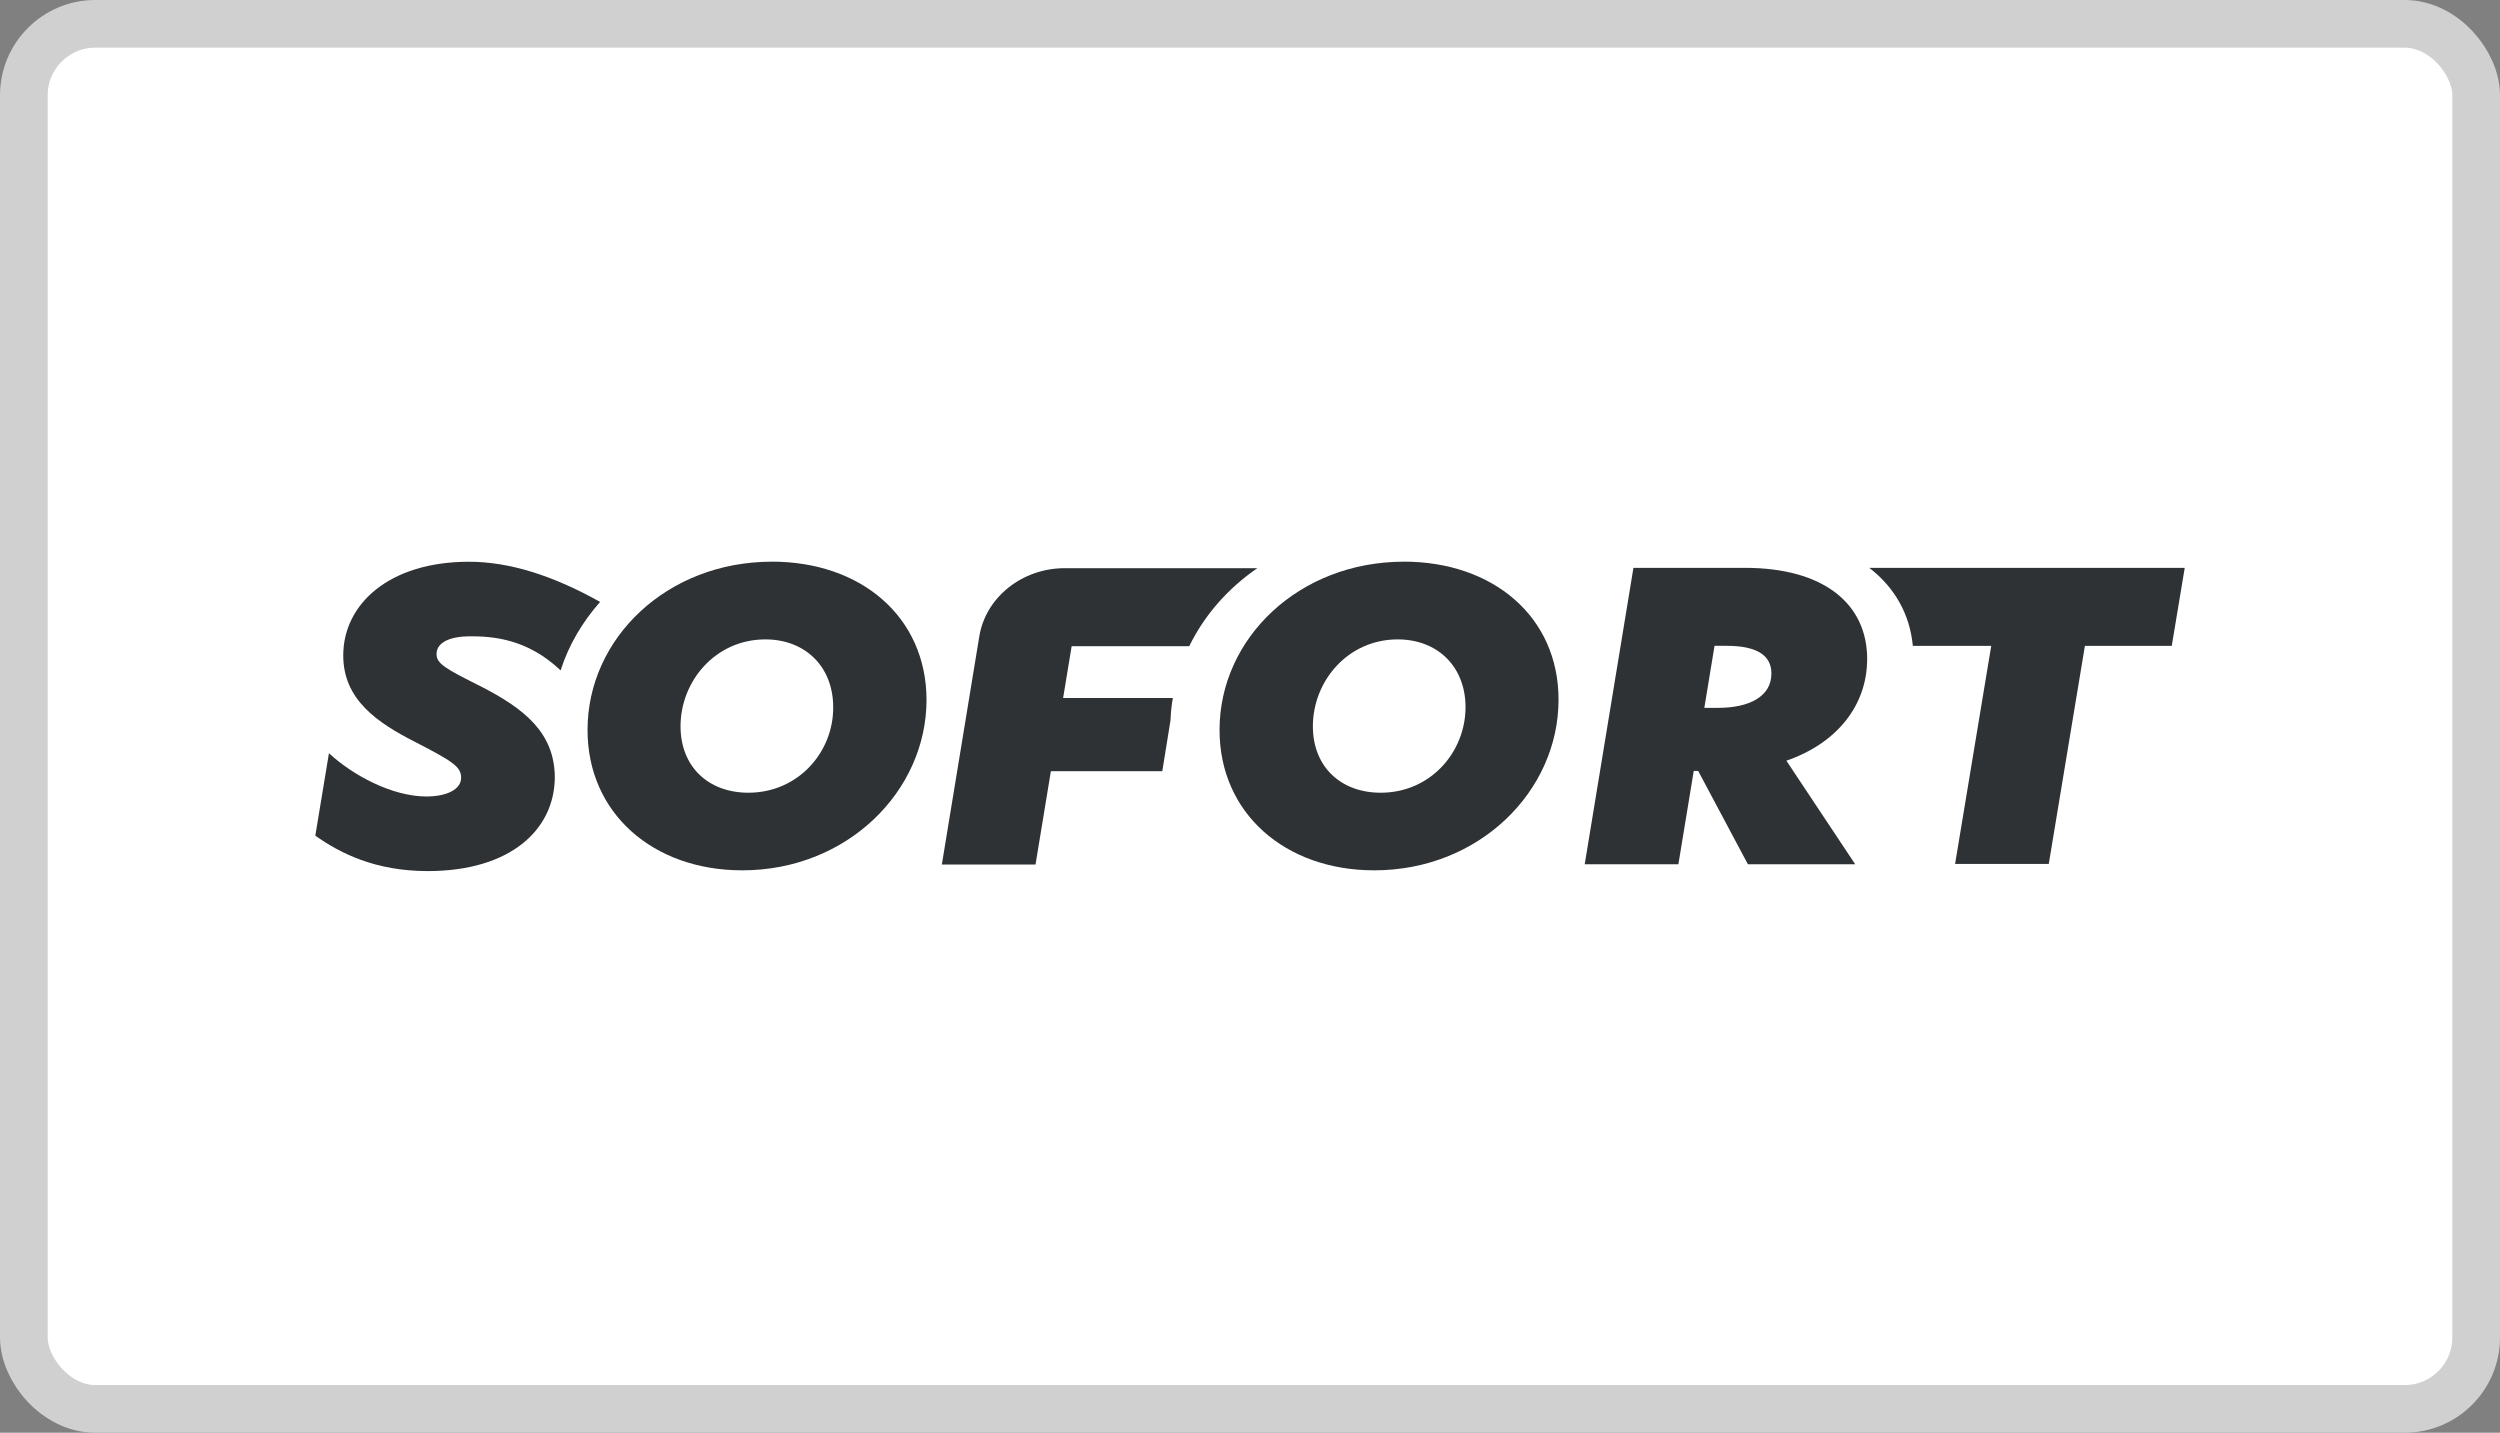 <?xml version="1.0" encoding="UTF-8"?>
<svg xmlns="http://www.w3.org/2000/svg" id="Layer_2" data-name="Layer 2" viewBox="0 0 52.44 30.053">
  <rect x="0" y="0" width="52.44" height="30.053" fill="#808080" stroke="none"/>
  <defs>
    <style>
      .cls-1 {
        fill: #fff;
        stroke: #d0d0d0;
      }

      .cls-2 {
        fill: #2e3235;
        fill-rule: evenodd;
      }
    </style>
  </defs>
  <g id="Layer_1-2" data-name="Layer 1">
    <g>
      <rect class="cls-1" x=".5" y=".5" width="51.44" height="29.053" rx="1.5" ry="1.5"></rect>
      <g>
        <path class="cls-2" d="M15.697,16.628c-.836,0-1.422-.543-1.422-1.394,0-.943.729-1.822,1.78-1.822.836,0,1.422.572,1.422,1.422.007.936-.729,1.794-1.78,1.794ZM16.19,11.782c-2.201,0-3.866,1.608-3.866,3.53,0,1.744,1.372,2.944,3.245,2.944,2.201,0,3.866-1.658,3.866-3.581-.007-1.737-1.372-2.894-3.245-2.894Z"></path>
        <path class="cls-2" d="M28.961,16.628c-.836,0-1.422-.543-1.422-1.394,0-.943.729-1.822,1.78-1.822.836,0,1.422.572,1.422,1.422,0,.936-.729,1.794-1.78,1.794ZM29.447,11.782c-2.201,0-3.866,1.608-3.866,3.53,0,1.744,1.372,2.944,3.245,2.944,2.201,0,3.866-1.658,3.866-3.581 0-1.737-1.372-2.894-3.245-2.894Z"></path>
        <path class="cls-2" d="M36.036,14.848h-.286l.214-1.301h.257c.607,0,.936.186.936.579 0.0.486-.465.722-1.122.722ZM39.166,13.826c0-1.165-.915-1.915-2.566-1.915h-2.337l-1.022,6.218h1.965l.322-1.958h.093l1.043,1.958h2.251l-1.444-2.173c1.058-.364,1.694-1.158,1.694-2.13Z"></path>
        <path class="cls-2" d="M10.072,14.391c-.743-.372-.915-.472-.915-.672,0-.25.293-.372.708-.372.472,0,1.194.05,1.894.715.172-.536.457-1.015.829-1.436-.993-.557-1.908-.843-2.751-.843-1.679,0-2.637.893-2.637,1.965,0,.922.7,1.408,1.537,1.83.743.386.936.5.936.736,0,.25-.314.393-.729.393-.722,0-1.551-.45-2.044-.908l-.286,1.73c.515.364,1.251.743,2.358.743,1.73,0,2.666-.865,2.666-1.98-.014-.915-.615-1.415-1.565-1.901Z"></path>
        <path class="cls-2" d="M24.601,14.641h-2.301l.179-1.086h2.466c.322-.658.815-1.215,1.429-1.637h-4.038c-.893,0-1.658.607-1.794,1.429l-.786,4.788h1.965l.322-1.958h2.337l.172-1.065c.007-.157.021-.314.05-.472Z"></path>
        <path class="cls-2" d="M39.209,11.911c.522.4.85.958.915,1.637h1.644l-.758,4.574h1.965l.758-4.574h1.822l.272-1.637h-6.618Z"></path>
      </g>
    </g>
  </g>
</svg>
